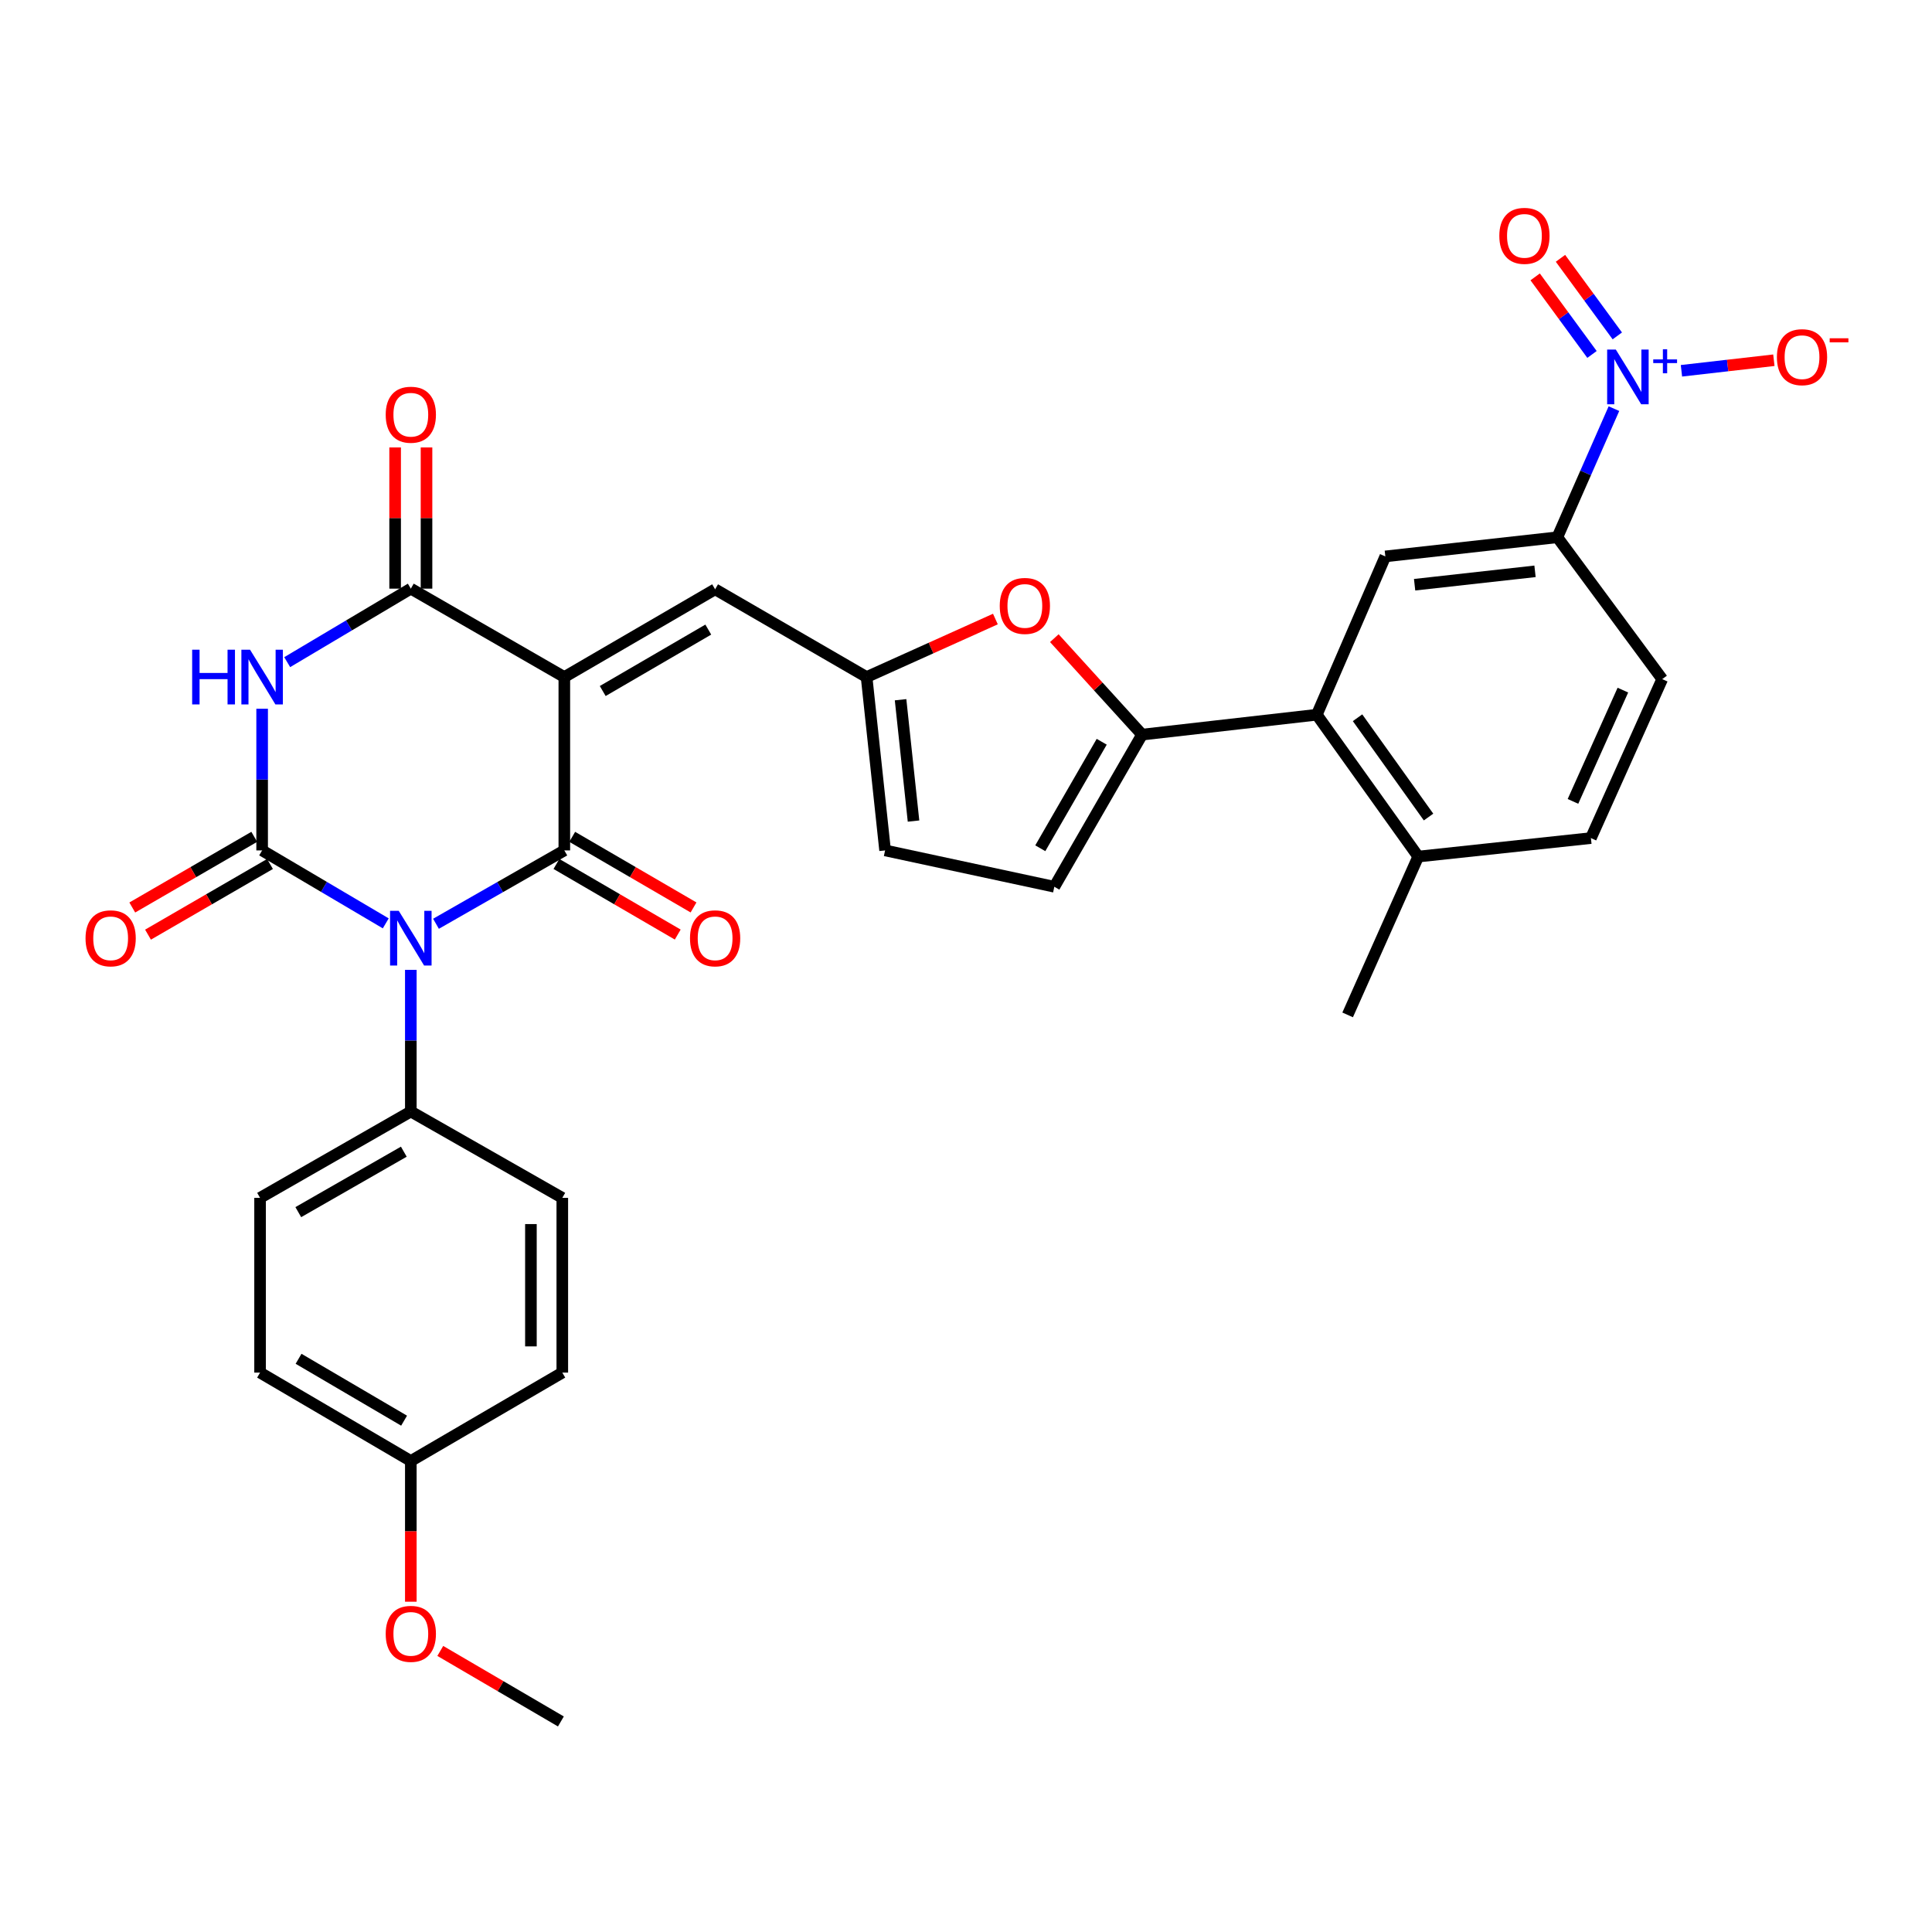 <?xml version='1.0' encoding='iso-8859-1'?>
<svg version='1.1' baseProfile='full'
              xmlns='http://www.w3.org/2000/svg'
                      xmlns:rdkit='http://www.rdkit.org/xml'
                      xmlns:xlink='http://www.w3.org/1999/xlink'
                  xml:space='preserve'
width='1000px' height='1000px' viewBox='0 0 1000 1000'>
<!-- END OF HEADER -->
<rect style='opacity:1.0;fill:#FFFFFF;stroke:none' width='1000' height='1000' x='0' y='0'> </rect>
<path class='bond-1' d='M 225.669,478.142 L 258.882,459.155' style='fill:none;fill-rule:evenodd;stroke:#0000FF;stroke-width:6px;stroke-linecap:butt;stroke-linejoin:miter;stroke-opacity:1' />
<path class='bond-1' d='M 258.882,459.155 L 292.094,440.168' style='fill:none;fill-rule:evenodd;stroke:#000000;stroke-width:6px;stroke-linecap:butt;stroke-linejoin:miter;stroke-opacity:1' />
<path class='bond-2' d='M 199.667,477.933 L 167.673,459.05' style='fill:none;fill-rule:evenodd;stroke:#0000FF;stroke-width:6px;stroke-linecap:butt;stroke-linejoin:miter;stroke-opacity:1' />
<path class='bond-2' d='M 167.673,459.05 L 135.679,440.168' style='fill:none;fill-rule:evenodd;stroke:#000000;stroke-width:6px;stroke-linecap:butt;stroke-linejoin:miter;stroke-opacity:1' />
<path class='bond-14' d='M 212.641,501.993 L 212.641,538.653' style='fill:none;fill-rule:evenodd;stroke:#0000FF;stroke-width:6px;stroke-linecap:butt;stroke-linejoin:miter;stroke-opacity:1' />
<path class='bond-14' d='M 212.641,538.653 L 212.641,575.313' style='fill:none;fill-rule:evenodd;stroke:#000000;stroke-width:6px;stroke-linecap:butt;stroke-linejoin:miter;stroke-opacity:1' />
<path class='bond-0' d='M 292.094,350.445 L 292.094,440.168' style='fill:none;fill-rule:evenodd;stroke:#000000;stroke-width:6px;stroke-linecap:butt;stroke-linejoin:miter;stroke-opacity:1' />
<path class='bond-7' d='M 292.094,350.445 L 370.14,305.024' style='fill:none;fill-rule:evenodd;stroke:#000000;stroke-width:6px;stroke-linecap:butt;stroke-linejoin:miter;stroke-opacity:1' />
<path class='bond-7' d='M 311.972,357.672 L 366.604,325.877' style='fill:none;fill-rule:evenodd;stroke:#000000;stroke-width:6px;stroke-linecap:butt;stroke-linejoin:miter;stroke-opacity:1' />
<path class='bond-33' d='M 292.094,350.445 L 212.641,304.681' style='fill:none;fill-rule:evenodd;stroke:#000000;stroke-width:6px;stroke-linecap:butt;stroke-linejoin:miter;stroke-opacity:1' />
<path class='bond-17' d='M 288.009,447.188 L 319.403,465.459' style='fill:none;fill-rule:evenodd;stroke:#000000;stroke-width:6px;stroke-linecap:butt;stroke-linejoin:miter;stroke-opacity:1' />
<path class='bond-17' d='M 319.403,465.459 L 350.797,483.73' style='fill:none;fill-rule:evenodd;stroke:#FF0000;stroke-width:6px;stroke-linecap:butt;stroke-linejoin:miter;stroke-opacity:1' />
<path class='bond-17' d='M 296.18,433.148 L 327.574,451.419' style='fill:none;fill-rule:evenodd;stroke:#000000;stroke-width:6px;stroke-linecap:butt;stroke-linejoin:miter;stroke-opacity:1' />
<path class='bond-17' d='M 327.574,451.419 L 358.968,469.69' style='fill:none;fill-rule:evenodd;stroke:#FF0000;stroke-width:6px;stroke-linecap:butt;stroke-linejoin:miter;stroke-opacity:1' />
<path class='bond-3' d='M 135.679,440.168 L 135.679,403.508' style='fill:none;fill-rule:evenodd;stroke:#000000;stroke-width:6px;stroke-linecap:butt;stroke-linejoin:miter;stroke-opacity:1' />
<path class='bond-3' d='M 135.679,403.508 L 135.679,366.848' style='fill:none;fill-rule:evenodd;stroke:#0000FF;stroke-width:6px;stroke-linecap:butt;stroke-linejoin:miter;stroke-opacity:1' />
<path class='bond-16' d='M 131.607,433.14 L 100.037,451.429' style='fill:none;fill-rule:evenodd;stroke:#000000;stroke-width:6px;stroke-linecap:butt;stroke-linejoin:miter;stroke-opacity:1' />
<path class='bond-16' d='M 100.037,451.429 L 68.466,469.718' style='fill:none;fill-rule:evenodd;stroke:#FF0000;stroke-width:6px;stroke-linecap:butt;stroke-linejoin:miter;stroke-opacity:1' />
<path class='bond-16' d='M 139.75,447.196 L 108.179,465.485' style='fill:none;fill-rule:evenodd;stroke:#000000;stroke-width:6px;stroke-linecap:butt;stroke-linejoin:miter;stroke-opacity:1' />
<path class='bond-16' d='M 108.179,465.485 L 76.609,483.774' style='fill:none;fill-rule:evenodd;stroke:#FF0000;stroke-width:6px;stroke-linecap:butt;stroke-linejoin:miter;stroke-opacity:1' />
<path class='bond-4' d='M 148.657,342.728 L 180.649,323.704' style='fill:none;fill-rule:evenodd;stroke:#0000FF;stroke-width:6px;stroke-linecap:butt;stroke-linejoin:miter;stroke-opacity:1' />
<path class='bond-4' d='M 180.649,323.704 L 212.641,304.681' style='fill:none;fill-rule:evenodd;stroke:#000000;stroke-width:6px;stroke-linecap:butt;stroke-linejoin:miter;stroke-opacity:1' />
<path class='bond-20' d='M 220.763,304.681 L 220.763,268.136' style='fill:none;fill-rule:evenodd;stroke:#000000;stroke-width:6px;stroke-linecap:butt;stroke-linejoin:miter;stroke-opacity:1' />
<path class='bond-20' d='M 220.763,268.136 L 220.763,231.591' style='fill:none;fill-rule:evenodd;stroke:#FF0000;stroke-width:6px;stroke-linecap:butt;stroke-linejoin:miter;stroke-opacity:1' />
<path class='bond-20' d='M 204.519,304.681 L 204.519,268.136' style='fill:none;fill-rule:evenodd;stroke:#000000;stroke-width:6px;stroke-linecap:butt;stroke-linejoin:miter;stroke-opacity:1' />
<path class='bond-20' d='M 204.519,268.136 L 204.519,231.591' style='fill:none;fill-rule:evenodd;stroke:#FF0000;stroke-width:6px;stroke-linecap:butt;stroke-linejoin:miter;stroke-opacity:1' />
<path class='bond-5' d='M 835.371,211.512 L 820.724,244.799' style='fill:none;fill-rule:evenodd;stroke:#0000FF;stroke-width:6px;stroke-linecap:butt;stroke-linejoin:miter;stroke-opacity:1' />
<path class='bond-5' d='M 820.724,244.799 L 806.077,278.085' style='fill:none;fill-rule:evenodd;stroke:#000000;stroke-width:6px;stroke-linecap:butt;stroke-linejoin:miter;stroke-opacity:1' />
<path class='bond-18' d='M 870.312,191.919 L 894.231,189.186' style='fill:none;fill-rule:evenodd;stroke:#0000FF;stroke-width:6px;stroke-linecap:butt;stroke-linejoin:miter;stroke-opacity:1' />
<path class='bond-18' d='M 894.231,189.186 L 918.15,186.453' style='fill:none;fill-rule:evenodd;stroke:#FF0000;stroke-width:6px;stroke-linecap:butt;stroke-linejoin:miter;stroke-opacity:1' />
<path class='bond-19' d='M 837.117,173.859 L 822.409,153.785' style='fill:none;fill-rule:evenodd;stroke:#0000FF;stroke-width:6px;stroke-linecap:butt;stroke-linejoin:miter;stroke-opacity:1' />
<path class='bond-19' d='M 822.409,153.785 L 807.7,133.71' style='fill:none;fill-rule:evenodd;stroke:#FF0000;stroke-width:6px;stroke-linecap:butt;stroke-linejoin:miter;stroke-opacity:1' />
<path class='bond-19' d='M 824.014,183.46 L 809.305,163.386' style='fill:none;fill-rule:evenodd;stroke:#0000FF;stroke-width:6px;stroke-linecap:butt;stroke-linejoin:miter;stroke-opacity:1' />
<path class='bond-19' d='M 809.305,163.386 L 794.597,143.311' style='fill:none;fill-rule:evenodd;stroke:#FF0000;stroke-width:6px;stroke-linecap:butt;stroke-linejoin:miter;stroke-opacity:1' />
<path class='bond-6' d='M 591.127,380.235 L 568.422,355.274' style='fill:none;fill-rule:evenodd;stroke:#000000;stroke-width:6px;stroke-linecap:butt;stroke-linejoin:miter;stroke-opacity:1' />
<path class='bond-6' d='M 568.422,355.274 L 545.717,330.313' style='fill:none;fill-rule:evenodd;stroke:#FF0000;stroke-width:6px;stroke-linecap:butt;stroke-linejoin:miter;stroke-opacity:1' />
<path class='bond-8' d='M 591.127,380.235 L 681.572,369.938' style='fill:none;fill-rule:evenodd;stroke:#000000;stroke-width:6px;stroke-linecap:butt;stroke-linejoin:miter;stroke-opacity:1' />
<path class='bond-34' d='M 591.127,380.235 L 545.715,458.985' style='fill:none;fill-rule:evenodd;stroke:#000000;stroke-width:6px;stroke-linecap:butt;stroke-linejoin:miter;stroke-opacity:1' />
<path class='bond-34' d='M 570.243,383.933 L 538.455,439.057' style='fill:none;fill-rule:evenodd;stroke:#000000;stroke-width:6px;stroke-linecap:butt;stroke-linejoin:miter;stroke-opacity:1' />
<path class='bond-10' d='M 370.14,305.024 L 448.546,350.445' style='fill:none;fill-rule:evenodd;stroke:#000000;stroke-width:6px;stroke-linecap:butt;stroke-linejoin:miter;stroke-opacity:1' />
<path class='bond-12' d='M 681.572,369.938 L 717.049,287.994' style='fill:none;fill-rule:evenodd;stroke:#000000;stroke-width:6px;stroke-linecap:butt;stroke-linejoin:miter;stroke-opacity:1' />
<path class='bond-21' d='M 681.572,369.938 L 734.078,443.363' style='fill:none;fill-rule:evenodd;stroke:#000000;stroke-width:6px;stroke-linecap:butt;stroke-linejoin:miter;stroke-opacity:1' />
<path class='bond-21' d='M 702.662,371.503 L 739.416,422.9' style='fill:none;fill-rule:evenodd;stroke:#000000;stroke-width:6px;stroke-linecap:butt;stroke-linejoin:miter;stroke-opacity:1' />
<path class='bond-9' d='M 515.217,320.411 L 481.882,335.428' style='fill:none;fill-rule:evenodd;stroke:#FF0000;stroke-width:6px;stroke-linecap:butt;stroke-linejoin:miter;stroke-opacity:1' />
<path class='bond-9' d='M 481.882,335.428 L 448.546,350.445' style='fill:none;fill-rule:evenodd;stroke:#000000;stroke-width:6px;stroke-linecap:butt;stroke-linejoin:miter;stroke-opacity:1' />
<path class='bond-15' d='M 448.546,350.445 L 458.121,440.168' style='fill:none;fill-rule:evenodd;stroke:#000000;stroke-width:6px;stroke-linecap:butt;stroke-linejoin:miter;stroke-opacity:1' />
<path class='bond-15' d='M 466.135,362.18 L 472.838,424.986' style='fill:none;fill-rule:evenodd;stroke:#000000;stroke-width:6px;stroke-linecap:butt;stroke-linejoin:miter;stroke-opacity:1' />
<path class='bond-11' d='M 806.077,278.085 L 717.049,287.994' style='fill:none;fill-rule:evenodd;stroke:#000000;stroke-width:6px;stroke-linecap:butt;stroke-linejoin:miter;stroke-opacity:1' />
<path class='bond-11' d='M 794.52,295.716 L 732.2,302.653' style='fill:none;fill-rule:evenodd;stroke:#000000;stroke-width:6px;stroke-linecap:butt;stroke-linejoin:miter;stroke-opacity:1' />
<path class='bond-35' d='M 806.077,278.085 L 860.36,351.51' style='fill:none;fill-rule:evenodd;stroke:#000000;stroke-width:6px;stroke-linecap:butt;stroke-linejoin:miter;stroke-opacity:1' />
<path class='bond-13' d='M 545.715,458.985 L 458.121,440.168' style='fill:none;fill-rule:evenodd;stroke:#000000;stroke-width:6px;stroke-linecap:butt;stroke-linejoin:miter;stroke-opacity:1' />
<path class='bond-24' d='M 212.641,575.313 L 134.614,620.012' style='fill:none;fill-rule:evenodd;stroke:#000000;stroke-width:6px;stroke-linecap:butt;stroke-linejoin:miter;stroke-opacity:1' />
<path class='bond-24' d='M 209.012,596.113 L 154.393,627.403' style='fill:none;fill-rule:evenodd;stroke:#000000;stroke-width:6px;stroke-linecap:butt;stroke-linejoin:miter;stroke-opacity:1' />
<path class='bond-25' d='M 212.641,575.313 L 291.047,620.012' style='fill:none;fill-rule:evenodd;stroke:#000000;stroke-width:6px;stroke-linecap:butt;stroke-linejoin:miter;stroke-opacity:1' />
<path class='bond-23' d='M 734.078,443.363 L 823.45,433.788' style='fill:none;fill-rule:evenodd;stroke:#000000;stroke-width:6px;stroke-linecap:butt;stroke-linejoin:miter;stroke-opacity:1' />
<path class='bond-30' d='M 734.078,443.363 L 697.537,525.307' style='fill:none;fill-rule:evenodd;stroke:#000000;stroke-width:6px;stroke-linecap:butt;stroke-linejoin:miter;stroke-opacity:1' />
<path class='bond-22' d='M 860.36,351.51 L 823.45,433.788' style='fill:none;fill-rule:evenodd;stroke:#000000;stroke-width:6px;stroke-linecap:butt;stroke-linejoin:miter;stroke-opacity:1' />
<path class='bond-22' d='M 840.002,357.203 L 814.165,414.797' style='fill:none;fill-rule:evenodd;stroke:#000000;stroke-width:6px;stroke-linecap:butt;stroke-linejoin:miter;stroke-opacity:1' />
<path class='bond-28' d='M 134.614,620.012 L 134.614,710.458' style='fill:none;fill-rule:evenodd;stroke:#000000;stroke-width:6px;stroke-linecap:butt;stroke-linejoin:miter;stroke-opacity:1' />
<path class='bond-27' d='M 291.047,620.012 L 291.047,710.458' style='fill:none;fill-rule:evenodd;stroke:#000000;stroke-width:6px;stroke-linecap:butt;stroke-linejoin:miter;stroke-opacity:1' />
<path class='bond-27' d='M 274.803,633.579 L 274.803,696.891' style='fill:none;fill-rule:evenodd;stroke:#000000;stroke-width:6px;stroke-linecap:butt;stroke-linejoin:miter;stroke-opacity:1' />
<path class='bond-26' d='M 212.641,756.213 L 291.047,710.458' style='fill:none;fill-rule:evenodd;stroke:#000000;stroke-width:6px;stroke-linecap:butt;stroke-linejoin:miter;stroke-opacity:1' />
<path class='bond-29' d='M 212.641,756.213 L 212.641,792.63' style='fill:none;fill-rule:evenodd;stroke:#000000;stroke-width:6px;stroke-linecap:butt;stroke-linejoin:miter;stroke-opacity:1' />
<path class='bond-29' d='M 212.641,792.63 L 212.641,829.047' style='fill:none;fill-rule:evenodd;stroke:#FF0000;stroke-width:6px;stroke-linecap:butt;stroke-linejoin:miter;stroke-opacity:1' />
<path class='bond-32' d='M 212.641,756.213 L 134.614,710.458' style='fill:none;fill-rule:evenodd;stroke:#000000;stroke-width:6px;stroke-linecap:butt;stroke-linejoin:miter;stroke-opacity:1' />
<path class='bond-32' d='M 209.154,735.337 L 154.535,703.308' style='fill:none;fill-rule:evenodd;stroke:#000000;stroke-width:6px;stroke-linecap:butt;stroke-linejoin:miter;stroke-opacity:1' />
<path class='bond-31' d='M 227.891,854.519 L 259.104,872.771' style='fill:none;fill-rule:evenodd;stroke:#FF0000;stroke-width:6px;stroke-linecap:butt;stroke-linejoin:miter;stroke-opacity:1' />
<path class='bond-31' d='M 259.104,872.771 L 290.316,891.023' style='fill:none;fill-rule:evenodd;stroke:#000000;stroke-width:6px;stroke-linecap:butt;stroke-linejoin:miter;stroke-opacity:1' />
<path  class='atom-0' d='M 206.381 471.43
L 215.661 486.43
Q 216.581 487.91, 218.061 490.59
Q 219.541 493.27, 219.621 493.43
L 219.621 471.43
L 223.381 471.43
L 223.381 499.75
L 219.501 499.75
L 209.541 483.35
Q 208.381 481.43, 207.141 479.23
Q 205.941 477.03, 205.581 476.35
L 205.581 499.75
L 201.901 499.75
L 201.901 471.43
L 206.381 471.43
' fill='#0000FF'/>
<path  class='atom-4' d='M 99.459 336.285
L 103.299 336.285
L 103.299 348.325
L 117.779 348.325
L 117.779 336.285
L 121.619 336.285
L 121.619 364.605
L 117.779 364.605
L 117.779 351.525
L 103.299 351.525
L 103.299 364.605
L 99.459 364.605
L 99.459 336.285
' fill='#0000FF'/>
<path  class='atom-4' d='M 129.419 336.285
L 138.699 351.285
Q 139.619 352.765, 141.099 355.445
Q 142.579 358.125, 142.659 358.285
L 142.659 336.285
L 146.419 336.285
L 146.419 364.605
L 142.539 364.605
L 132.579 348.205
Q 131.419 346.285, 130.179 344.085
Q 128.979 341.885, 128.619 341.205
L 128.619 364.605
L 124.939 364.605
L 124.939 336.285
L 129.419 336.285
' fill='#0000FF'/>
<path  class='atom-6' d='M 836.34 180.925
L 845.62 195.925
Q 846.54 197.405, 848.02 200.085
Q 849.5 202.765, 849.58 202.925
L 849.58 180.925
L 853.34 180.925
L 853.34 209.245
L 849.46 209.245
L 839.5 192.845
Q 838.34 190.925, 837.1 188.725
Q 835.9 186.525, 835.54 185.845
L 835.54 209.245
L 831.86 209.245
L 831.86 180.925
L 836.34 180.925
' fill='#0000FF'/>
<path  class='atom-6' d='M 855.716 186.03
L 860.705 186.03
L 860.705 180.776
L 862.923 180.776
L 862.923 186.03
L 868.045 186.03
L 868.045 187.931
L 862.923 187.931
L 862.923 193.211
L 860.705 193.211
L 860.705 187.931
L 855.716 187.931
L 855.716 186.03
' fill='#0000FF'/>
<path  class='atom-10' d='M 517.463 313.623
Q 517.463 306.823, 520.823 303.023
Q 524.183 299.223, 530.463 299.223
Q 536.743 299.223, 540.103 303.023
Q 543.463 306.823, 543.463 313.623
Q 543.463 320.503, 540.063 324.423
Q 536.663 328.303, 530.463 328.303
Q 524.223 328.303, 520.823 324.423
Q 517.463 320.543, 517.463 313.623
M 530.463 325.103
Q 534.783 325.103, 537.103 322.223
Q 539.463 319.303, 539.463 313.623
Q 539.463 308.063, 537.103 305.263
Q 534.783 302.423, 530.463 302.423
Q 526.143 302.423, 523.783 305.223
Q 521.463 308.023, 521.463 313.623
Q 521.463 319.343, 523.783 322.223
Q 526.143 325.103, 530.463 325.103
' fill='#FF0000'/>
<path  class='atom-17' d='M 44.272 485.67
Q 44.272 478.87, 47.632 475.07
Q 50.992 471.27, 57.272 471.27
Q 63.552 471.27, 66.912 475.07
Q 70.272 478.87, 70.272 485.67
Q 70.272 492.55, 66.872 496.47
Q 63.472 500.35, 57.272 500.35
Q 51.032 500.35, 47.632 496.47
Q 44.272 492.59, 44.272 485.67
M 57.272 497.15
Q 61.592 497.15, 63.912 494.27
Q 66.272 491.35, 66.272 485.67
Q 66.272 480.11, 63.912 477.31
Q 61.592 474.47, 57.272 474.47
Q 52.952 474.47, 50.592 477.27
Q 48.272 480.07, 48.272 485.67
Q 48.272 491.39, 50.592 494.27
Q 52.952 497.15, 57.272 497.15
' fill='#FF0000'/>
<path  class='atom-18' d='M 357.14 485.67
Q 357.14 478.87, 360.5 475.07
Q 363.86 471.27, 370.14 471.27
Q 376.42 471.27, 379.78 475.07
Q 383.14 478.87, 383.14 485.67
Q 383.14 492.55, 379.74 496.47
Q 376.34 500.35, 370.14 500.35
Q 363.9 500.35, 360.5 496.47
Q 357.14 492.59, 357.14 485.67
M 370.14 497.15
Q 374.46 497.15, 376.78 494.27
Q 379.14 491.35, 379.14 485.67
Q 379.14 480.11, 376.78 477.31
Q 374.46 474.47, 370.14 474.47
Q 365.82 474.47, 363.46 477.27
Q 361.14 480.07, 361.14 485.67
Q 361.14 491.39, 363.46 494.27
Q 365.82 497.15, 370.14 497.15
' fill='#FF0000'/>
<path  class='atom-19' d='M 919.72 184.868
Q 919.72 178.068, 923.08 174.268
Q 926.44 170.468, 932.72 170.468
Q 939 170.468, 942.36 174.268
Q 945.72 178.068, 945.72 184.868
Q 945.72 191.748, 942.32 195.668
Q 938.92 199.548, 932.72 199.548
Q 926.48 199.548, 923.08 195.668
Q 919.72 191.788, 919.72 184.868
M 932.72 196.348
Q 937.04 196.348, 939.36 193.468
Q 941.72 190.548, 941.72 184.868
Q 941.72 179.308, 939.36 176.508
Q 937.04 173.668, 932.72 173.668
Q 928.4 173.668, 926.04 176.468
Q 923.72 179.268, 923.72 184.868
Q 923.72 190.588, 926.04 193.468
Q 928.4 196.348, 932.72 196.348
' fill='#FF0000'/>
<path  class='atom-19' d='M 947.04 175.09
L 956.729 175.09
L 956.729 177.202
L 947.04 177.202
L 947.04 175.09
' fill='#FF0000'/>
<path  class='atom-20' d='M 776.047 122.074
Q 776.047 115.274, 779.407 111.474
Q 782.767 107.674, 789.047 107.674
Q 795.327 107.674, 798.687 111.474
Q 802.047 115.274, 802.047 122.074
Q 802.047 128.954, 798.647 132.874
Q 795.247 136.754, 789.047 136.754
Q 782.807 136.754, 779.407 132.874
Q 776.047 128.994, 776.047 122.074
M 789.047 133.554
Q 793.367 133.554, 795.687 130.674
Q 798.047 127.754, 798.047 122.074
Q 798.047 116.514, 795.687 113.714
Q 793.367 110.874, 789.047 110.874
Q 784.727 110.874, 782.367 113.674
Q 780.047 116.474, 780.047 122.074
Q 780.047 127.794, 782.367 130.674
Q 784.727 133.554, 789.047 133.554
' fill='#FF0000'/>
<path  class='atom-21' d='M 199.641 214.658
Q 199.641 207.858, 203.001 204.058
Q 206.361 200.258, 212.641 200.258
Q 218.921 200.258, 222.281 204.058
Q 225.641 207.858, 225.641 214.658
Q 225.641 221.538, 222.241 225.458
Q 218.841 229.338, 212.641 229.338
Q 206.401 229.338, 203.001 225.458
Q 199.641 221.578, 199.641 214.658
M 212.641 226.138
Q 216.961 226.138, 219.281 223.258
Q 221.641 220.338, 221.641 214.658
Q 221.641 209.098, 219.281 206.298
Q 216.961 203.458, 212.641 203.458
Q 208.321 203.458, 205.961 206.258
Q 203.641 209.058, 203.641 214.658
Q 203.641 220.378, 205.961 223.258
Q 208.321 226.138, 212.641 226.138
' fill='#FF0000'/>
<path  class='atom-30' d='M 199.641 845.682
Q 199.641 838.882, 203.001 835.082
Q 206.361 831.282, 212.641 831.282
Q 218.921 831.282, 222.281 835.082
Q 225.641 838.882, 225.641 845.682
Q 225.641 852.562, 222.241 856.482
Q 218.841 860.362, 212.641 860.362
Q 206.401 860.362, 203.001 856.482
Q 199.641 852.602, 199.641 845.682
M 212.641 857.162
Q 216.961 857.162, 219.281 854.282
Q 221.641 851.362, 221.641 845.682
Q 221.641 840.122, 219.281 837.322
Q 216.961 834.482, 212.641 834.482
Q 208.321 834.482, 205.961 837.282
Q 203.641 840.082, 203.641 845.682
Q 203.641 851.402, 205.961 854.282
Q 208.321 857.162, 212.641 857.162
' fill='#FF0000'/>
</svg>
